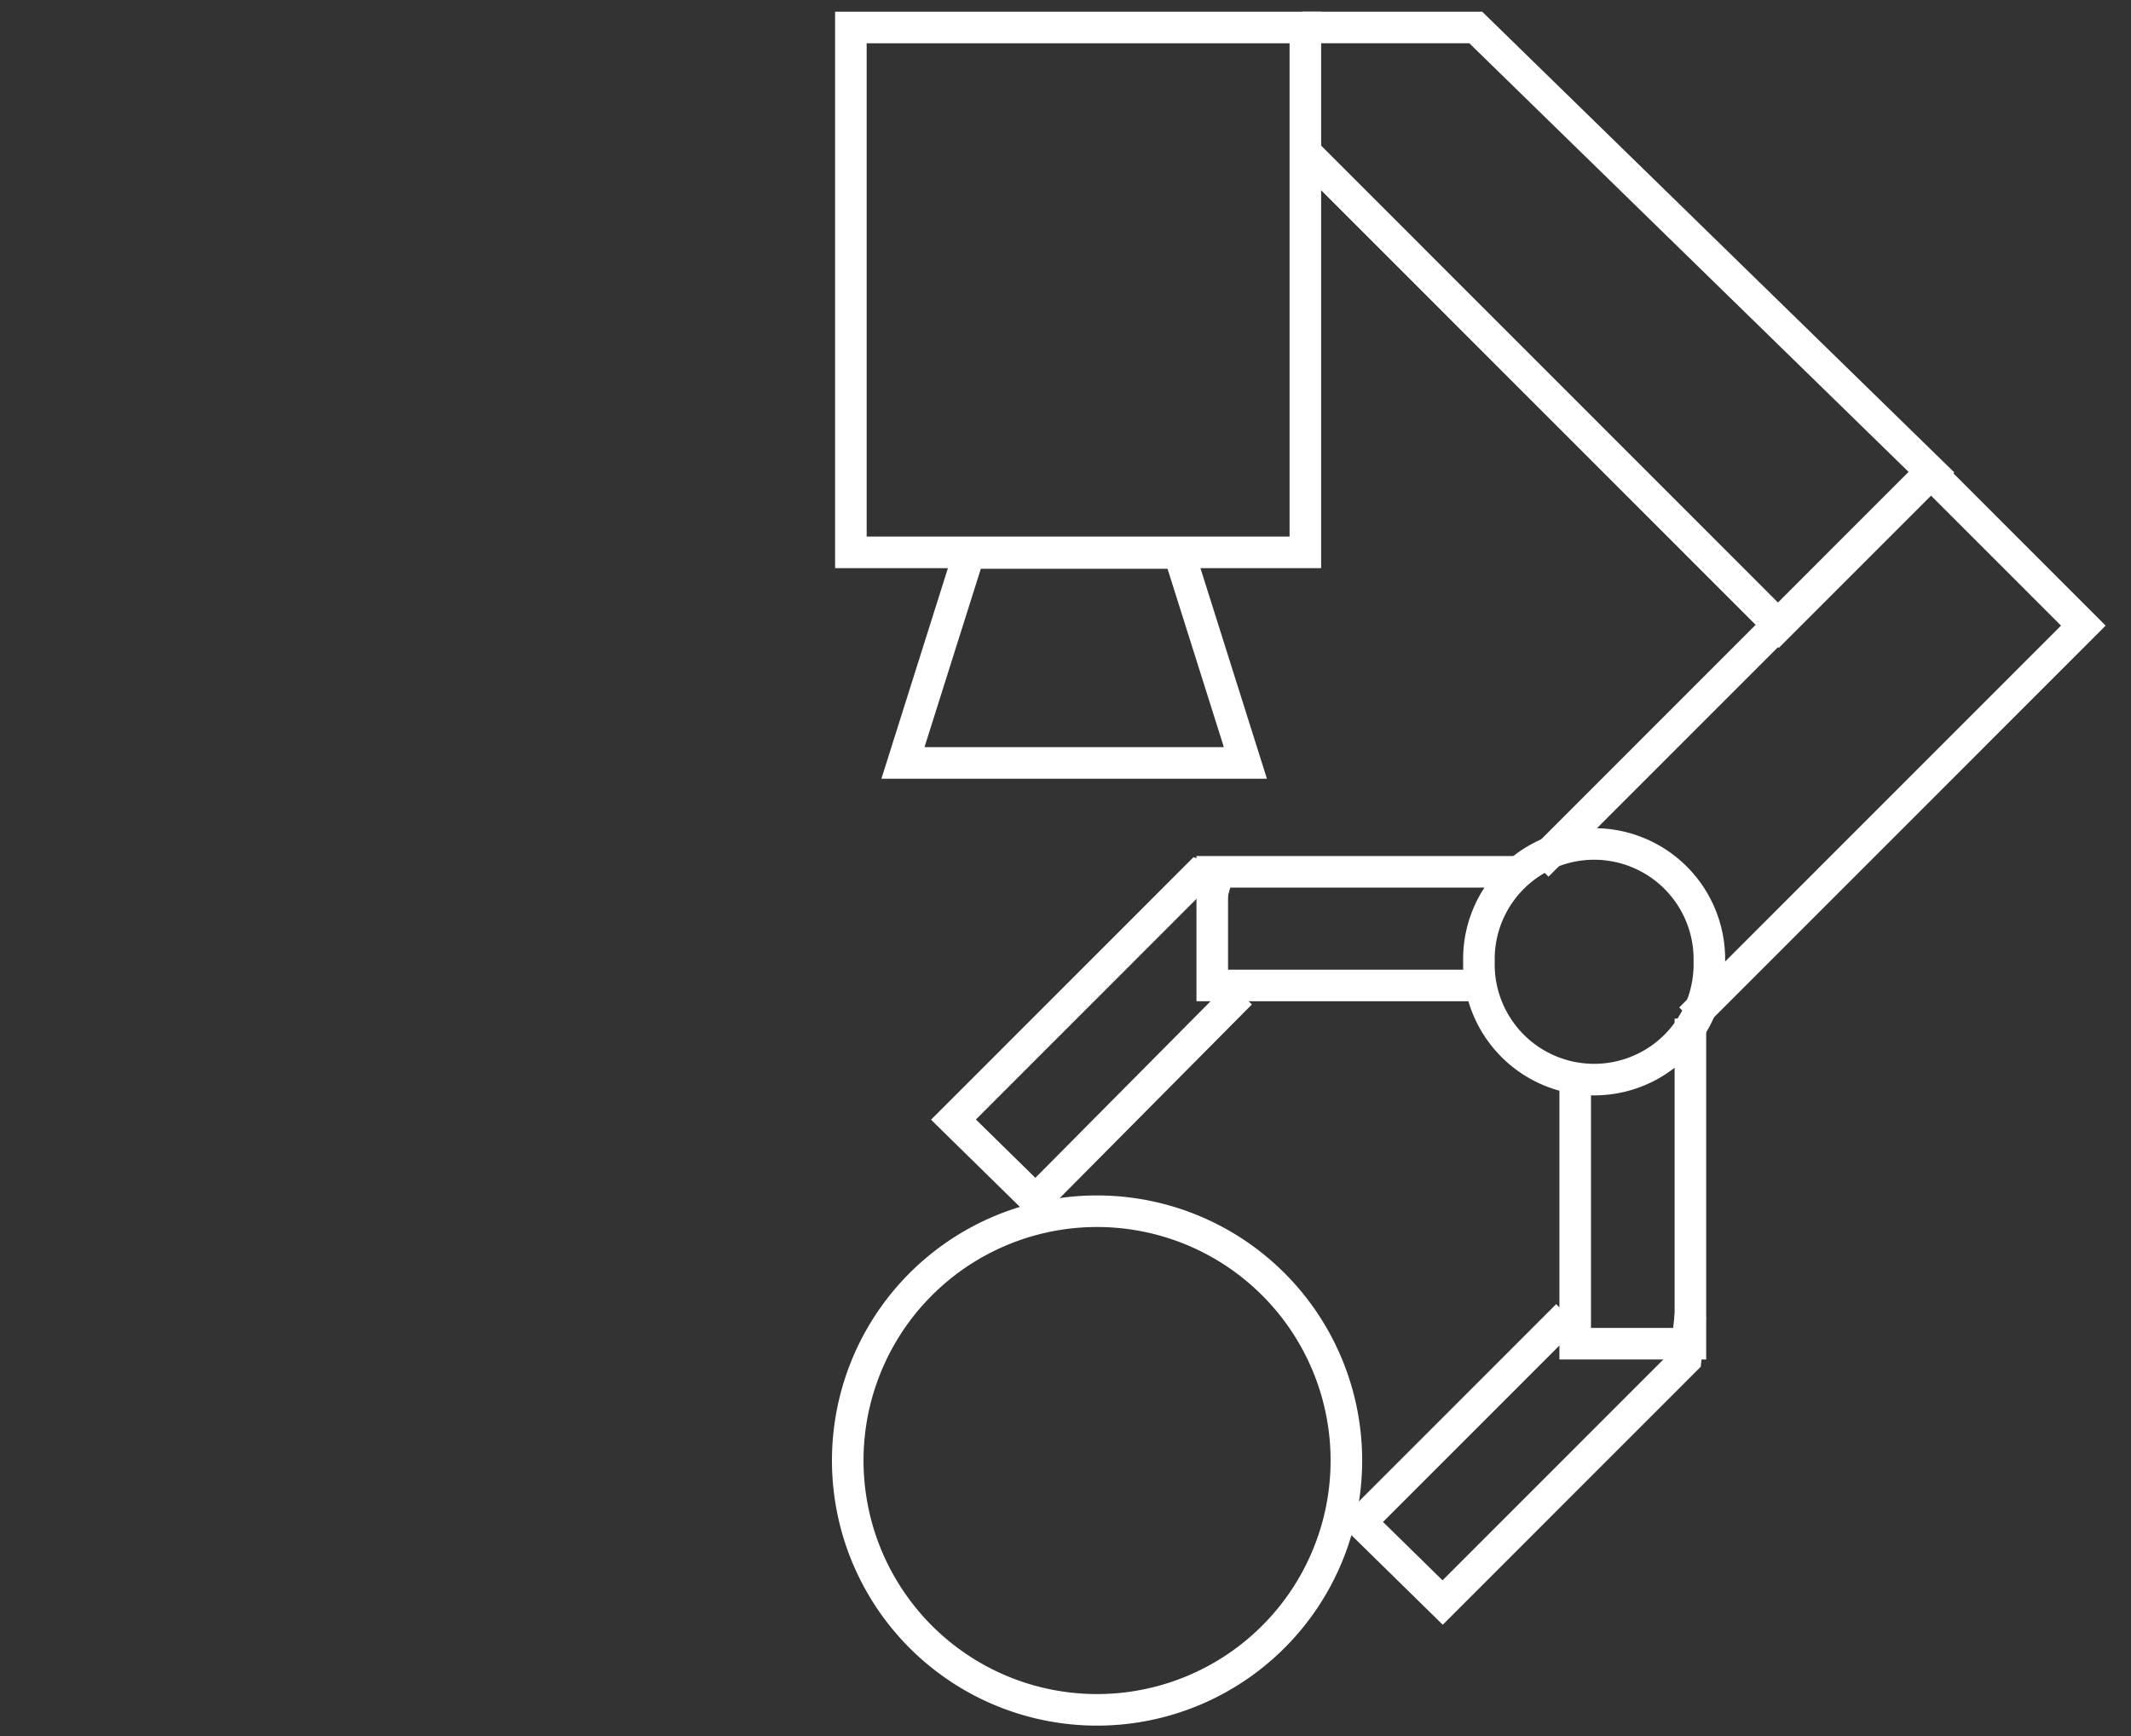 <?xml version="1.0" encoding="UTF-8"?> <svg xmlns="http://www.w3.org/2000/svg" width="108" height="88" viewBox="0 0 108 88"><rect x="0" y="0" width="108" height="88" fill="#333333" stroke="none"/><defs><clipPath id="nreza"><path d="M.417 88.017V.593h107.166v87.424z"></path></clipPath></defs><g><g><g><g><path fill="none" stroke="#ffffff" stroke-miterlimit="20" stroke-width="1.6" d="M59.758 28.033v0H49.122v0l-3.36 10.64v0h17.355v0z"></path></g><g><g></g><g clip-path="url(#nreza)"><path fill="none" stroke="#ffffff" stroke-miterlimit="20" stroke-width="1.6" d="M43.123 28v0V1.394v0h23.033V28z"></path></g><g clip-path="url(#nreza)"><path fill="none" stroke="#ffffff" stroke-miterlimit="20" stroke-width="1.6" d="M68.235 73.953a12.64 12.64 0 0 1-7.744 11.734A12.633 12.633 0 0 1 46.693 83a12.643 12.643 0 0 1-2.775-13.785 12.636 12.636 0 0 1 24.317 4.739z"></path></g><g clip-path="url(#nreza)"><path fill="none" stroke="#ffffff" stroke-miterlimit="20" stroke-width="1.6" d="M74.953 48.753a5.84 5.84 0 1 1 11.677 0 5.84 5.84 0 1 1-11.677 0z"></path></g><g clip-path="url(#nreza)"><path fill="none" stroke="#ffffff" stroke-miterlimit="20" stroke-width="1.6" d="M62.397 44.833v0l-1.68-.48v0l-12.395 12.4v0l4.158 4.08v0l10.397-10.48v0"></path></g><g clip-path="url(#nreza)"><path fill="none" stroke="#ffffff" stroke-miterlimit="20" stroke-width="1.6" d="M85.67 51.633v0l19.914-19.92v0l-7.758-7.76v0l-19.914 19.92v0"></path></g><g clip-path="url(#nreza)"><path fill="none" stroke="#ffffff" stroke-miterlimit="20" stroke-width="1.6" d="M66.236 7.793v0l23.912 23.92v0l7.758-7.76v0L74.793 1.393v0h-8.797v0"></path></g><g clip-path="url(#nreza)"><path fill="none" stroke="#ffffff" stroke-miterlimit="20" stroke-width="1.6" d="M76.953 44.193v0H61.438v5.76h13.595v0"></path></g><g clip-path="url(#nreza)"><path fill="none" stroke="#ffffff" stroke-miterlimit="20" stroke-width="1.6" d="M79.432 66.673v0l-10.477 10.48v0l4.159 4.08v0l12.316-12.32v0l.24-2.24v0"></path></g><g clip-path="url(#nreza)"><path fill="none" stroke="#ffffff" stroke-miterlimit="20" stroke-width="1.6" d="M85.67 51.633v16.48h-5.838v0-13.52 0"></path></g></g></g></g></g></svg> 